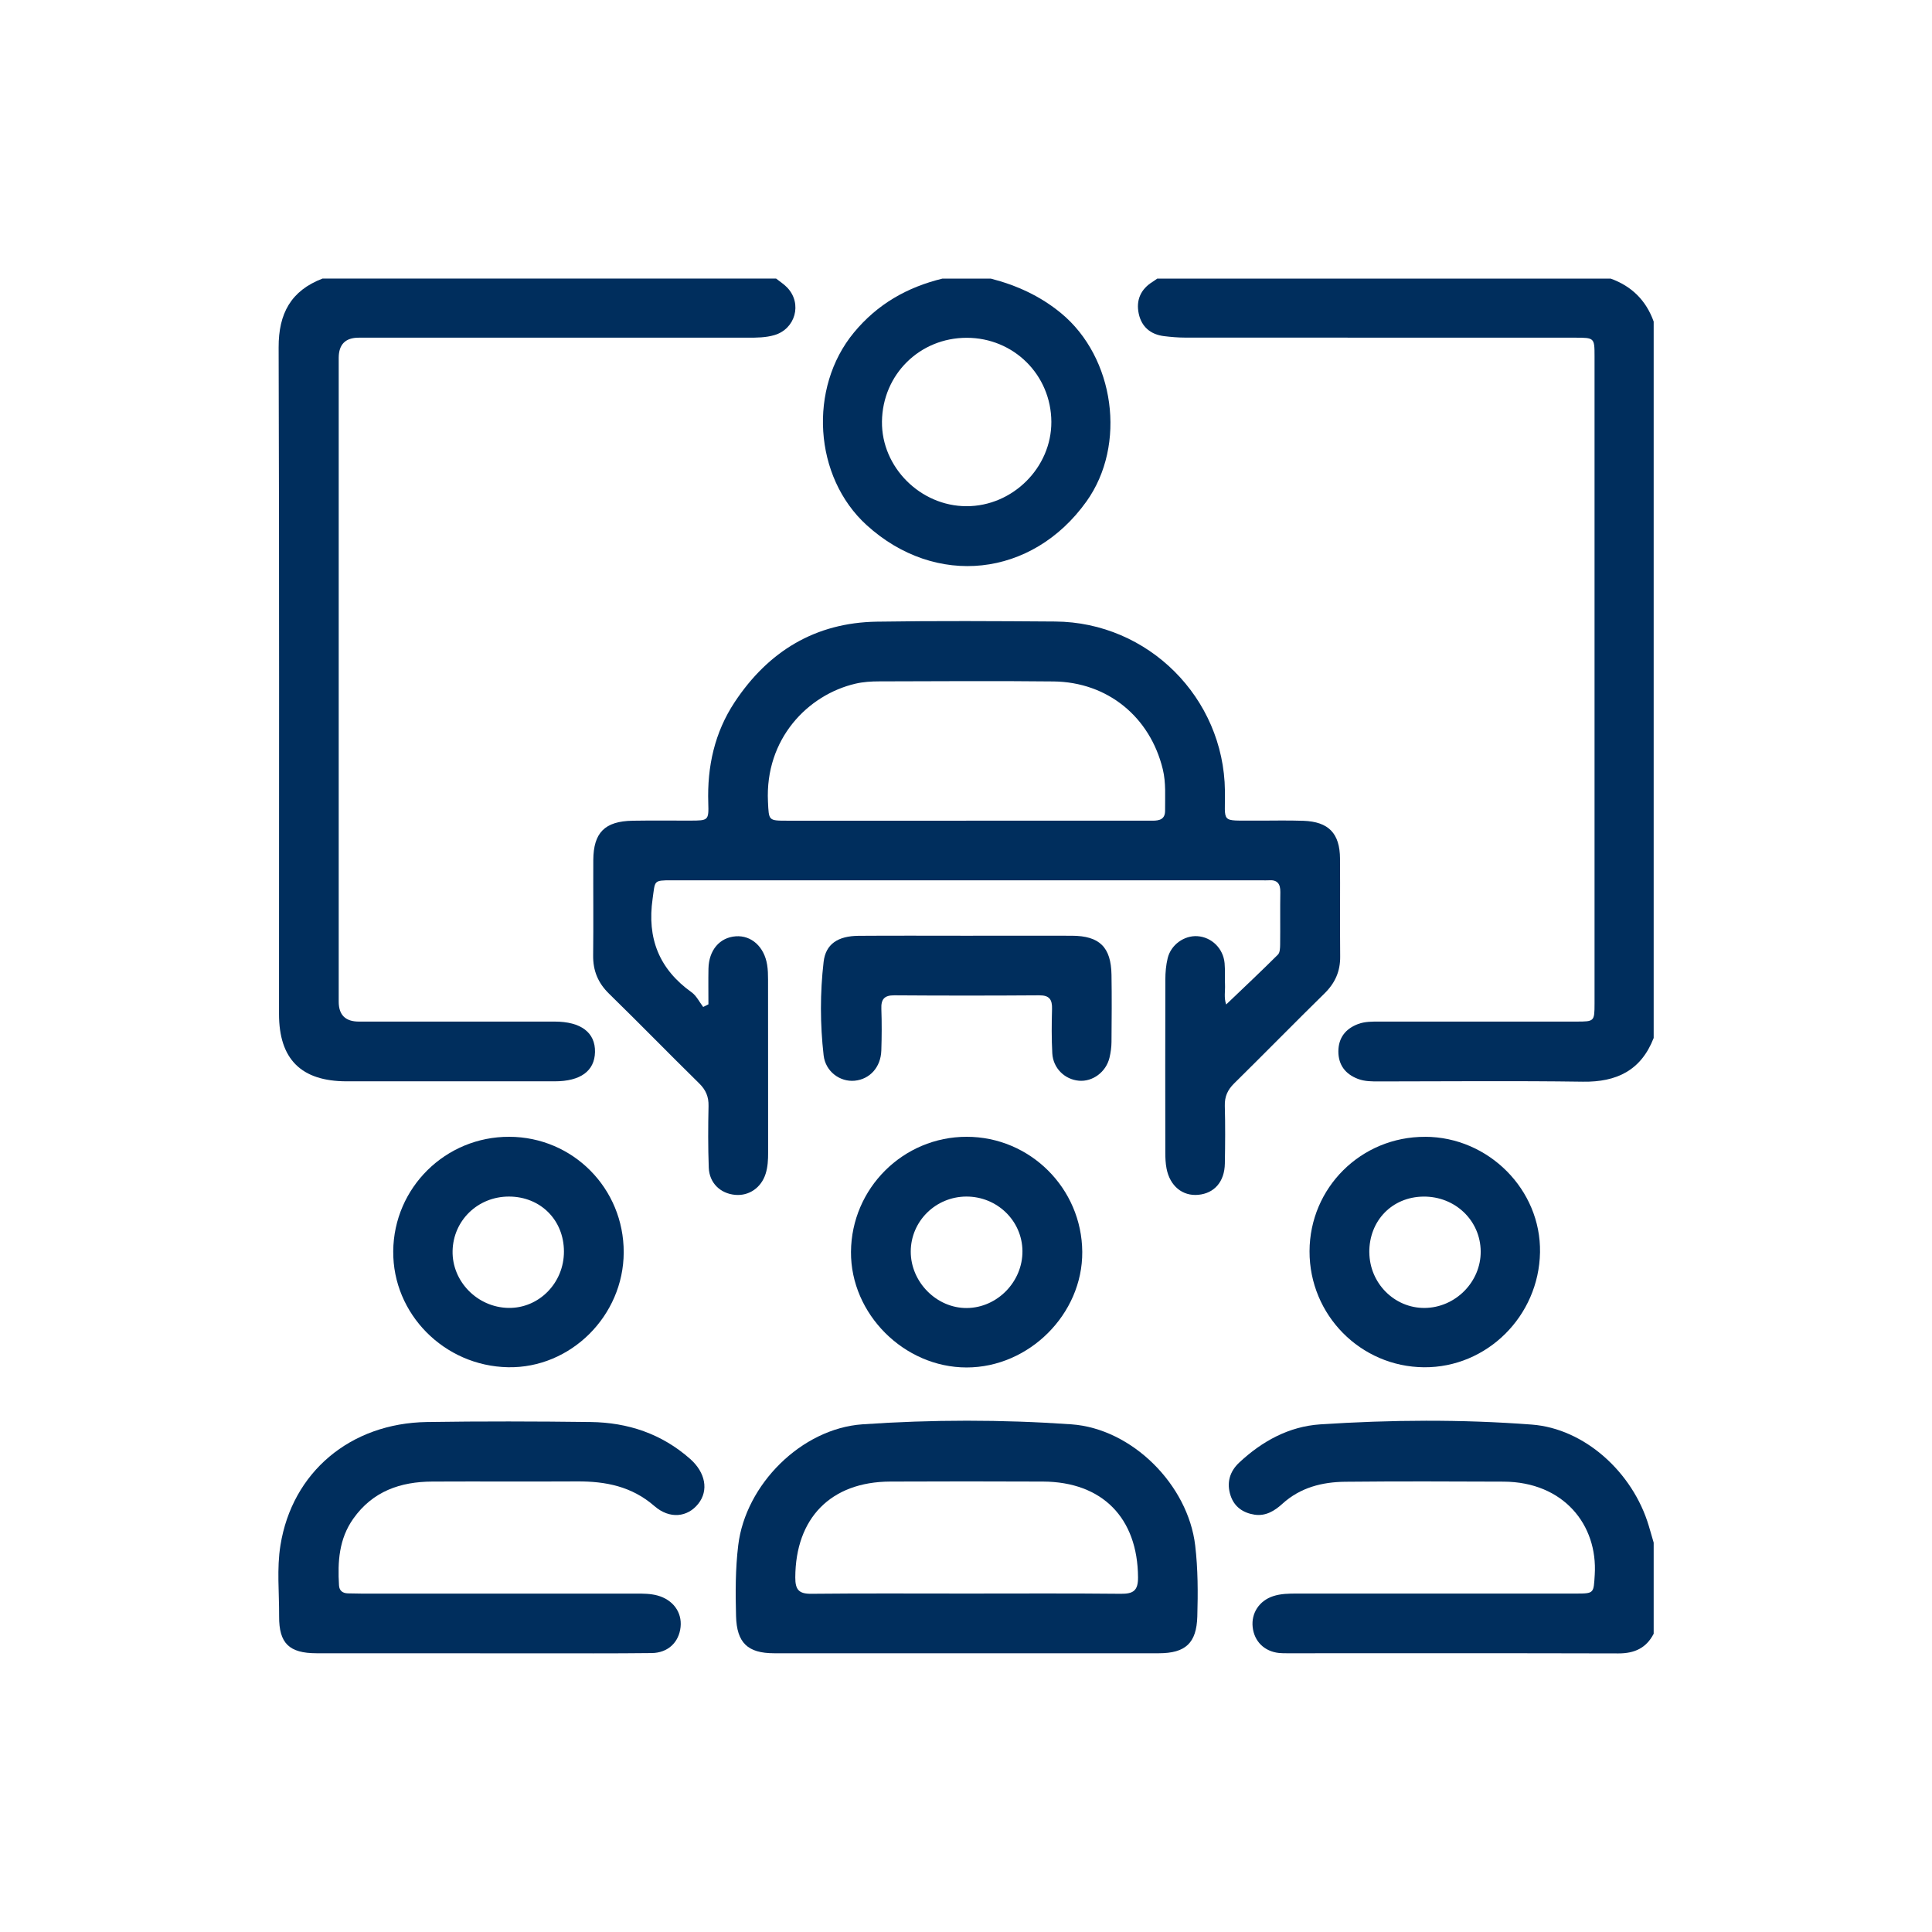 <?xml version="1.0" encoding="UTF-8"?>
<svg id="Layer_1" data-name="Layer 1" xmlns="http://www.w3.org/2000/svg" viewBox="0 0 512 512">
  <defs>
    <style>
      .cls-1 {
        fill: #002E5D;
        stroke-width: 0px;
      }
    </style>
  </defs>
  <path class="cls-1" d="m438.23,275.1c-3.34,8.57-9.79,11.69-18.74,11.56-18-.26-36.01-.08-54.01-.07-1.9,0-3.8.02-5.61-.67-3.34-1.27-5.2-3.71-5.19-7.3.02-3.59,1.9-6,5.25-7.25,1.81-.67,3.72-.64,5.62-.64,17.41,0,34.82,0,52.23,0,4.73,0,4.78-.05,4.79-4.74,0-57.21,0-114.42,0-171.63,0-4.81-.07-4.87-5.05-4.87-34.47,0-68.94,0-103.4-.02-1.89,0-3.78-.16-5.65-.39-3.57-.44-5.95-2.48-6.69-5.94-.77-3.58.51-6.52,3.72-8.49.4-.25.78-.54,1.17-.81,40.06,0,80.13,0,120.19,0,5.57,2.01,9.38,5.79,11.38,11.38v189.88Z"/>
  <path class="cls-1" d="m205.68,73.83c1.01.81,2.15,1.52,3.02,2.46,3.94,4.24,2.06,10.9-3.49,12.52-2.3.67-4.67.68-7.05.68-34.36-.01-68.72,0-103.09,0q-5.29,0-5.31,5.33c0,56.88,0,113.75,0,170.63q0,5.27,5.32,5.28c17.3,0,34.6,0,51.9,0,6.99,0,10.81,2.92,10.7,8.08-.11,5.01-3.84,7.75-10.68,7.75-18.37.01-36.73.02-55.1,0-12.08,0-17.96-5.85-17.96-17.84,0-58.89.09-117.78-.1-176.67-.03-8.96,3.26-15.02,11.64-18.23,40.06,0,80.13,0,120.19,0Z"/>
  <path class="cls-1" d="m438.23,432.98c-1.96,3.79-5.1,5.2-9.33,5.19-29.26-.08-58.53-.04-87.8-.04-.71,0-1.43,0-2.13-.07-3.89-.41-6.58-3.05-7-6.85-.41-3.71,1.74-6.99,5.4-8.2,2.06-.68,4.19-.7,6.33-.7,24.64.01,49.29.01,73.93,0,4.89,0,4.68-.09,4.99-4.98.83-13.25-8.28-24.61-24.15-24.68-13.98-.06-27.96-.11-41.94.03-6.16.06-11.94,1.52-16.71,5.86-2.02,1.84-4.4,3.32-7.37,2.86-3.04-.47-5.35-2.08-6.33-5.04-1.11-3.34-.28-6.37,2.29-8.77,6.06-5.66,13.17-9.57,21.47-10.12,18.68-1.22,37.41-1.36,56.08.06,13.93,1.06,26.75,12.61,30.99,26.86.44,1.47.86,2.95,1.29,4.42v24.18Z"/>
  <path class="cls-1" d="m262.57,73.83c6.84,1.77,13.06,4.58,18.62,9.16,14.21,11.71,17.47,34.9,6.72,49.92-14.4,20.12-39.96,22.87-58.23,6.26-14.07-12.79-15.49-36.38-3.4-51.02,6.26-7.58,14.14-12.04,23.49-14.32h12.8Zm-6.37,15.69c-12.47-.01-22.33,9.73-22.47,22.21-.14,12.07,10.18,22.41,22.41,22.42,12.22.02,22.53-10.24,22.48-22.36-.06-12.42-9.96-22.26-22.41-22.27Z"/>
  <path class="cls-1" d="m187.74,266.18c0-3.16-.05-6.32.01-9.47.1-4.91,2.97-8.27,7.23-8.58,4.14-.3,7.55,2.76,8.32,7.56.21,1.28.24,2.59.24,3.89.02,15.29,0,30.57.02,45.86,0,1.91-.08,3.79-.66,5.62-1.16,3.69-4.4,5.92-8.07,5.59-3.93-.35-6.85-3.14-7-7.21-.2-5.44-.18-10.9-.06-16.35.05-2.44-.71-4.24-2.45-5.95-8.03-7.89-15.89-15.95-23.94-23.82-2.92-2.86-4.24-6.1-4.19-10.14.1-8.41,0-16.83.04-25.24.04-7.28,3.04-10.31,10.42-10.44,5.09-.09,10.19-.01,15.29-.03,4.77-.01,4.91-.03,4.76-4.7-.31-9.62,1.67-18.65,7.01-26.72,8.91-13.44,21.33-21.04,37.64-21.3,15.76-.25,31.52-.15,47.28-.04,24.67.17,44.69,20.22,44.99,44.83.11,8.78-1.38,7.87,7.97,7.93,4.27.03,8.54-.1,12.8.05,6.71.24,9.68,3.32,9.73,10.03.06,8.65-.04,17.3.04,25.95.04,3.93-1.36,7.04-4.17,9.79-8.04,7.88-15.91,15.93-23.93,23.83-1.74,1.71-2.54,3.5-2.47,5.95.14,5.09.1,10.19.01,15.28-.08,4.81-2.78,7.9-7.05,8.29-4.16.39-7.5-2.32-8.4-6.95-.27-1.38-.33-2.82-.33-4.24-.02-15.29-.03-30.57.01-45.86,0-1.88.17-3.8.61-5.63.86-3.6,4.4-6.1,7.91-5.86,3.75.26,6.82,3.24,7.18,7.14.17,1.88.03,3.79.11,5.68.08,1.74-.33,3.51.31,5.28,4.63-4.42,9.23-8.75,13.71-13.21.55-.55.58-1.78.59-2.69.06-4.62-.03-9.24.05-13.86.04-2.25-.81-3.34-3.13-3.15-.59.05-1.18,0-1.78,0-52.14,0-104.28,0-156.41,0-4.9,0-4.34.09-5.03,4.88-1.51,10.49,1.71,18.64,10.33,24.8,1.29.92,2.06,2.57,3.07,3.89.46-.23.92-.47,1.39-.7Zm68.32-48.69c10.9,0,21.79,0,32.69,0,5.57,0,11.13-.02,16.7,0,1.87,0,3.33-.39,3.31-2.68-.03-3.66.27-7.35-.61-10.96-3.38-13.89-14.65-23.1-28.95-23.26-15.4-.17-30.8-.05-46.19-.02-2.12,0-4.24.13-6.34.62-12.62,2.96-23.96,14.65-23.15,31.27.24,4.95.09,5.03,4.93,5.03,15.87.01,31.74,0,47.62,0Z"/>
  <path class="cls-1" d="m256.31,438.13c-17.05,0-34.1.01-51.15,0-7.01,0-9.91-2.76-10.1-9.84-.17-6.27-.18-12.54.58-18.79,1.94-16.09,16.77-30.92,32.92-32.04,18.43-1.27,36.91-1.28,55.34,0,16.12,1.13,30.95,16.04,32.84,32.12.74,6.26.74,12.53.56,18.79-.2,7.05-3.12,9.75-10.18,9.76-16.93.02-33.86,0-50.8,0Zm-.11-15.82c13.62,0,27.24-.08,40.85.06,3.3.03,4.57-.84,4.54-4.37-.1-15.72-9.45-25.3-25.19-25.37-13.5-.06-27-.06-40.5,0-15.73.07-25.08,9.67-25.14,25.41-.01,3.21.92,4.36,4.22,4.33,13.73-.14,27.47-.06,41.21-.06Z"/>
  <path class="cls-1" d="m127.23,438.13c-14.45,0-28.9.01-43.35,0-7.25-.01-9.96-2.63-9.91-9.79.04-6.27-.65-12.6.35-18.81,3.1-19.38,18.52-32.38,38.84-32.68,14.45-.22,28.9-.18,43.35,0,9.89.12,18.85,3.11,26.4,9.79,4.04,3.58,4.96,8.34,2.13,11.89-2.84,3.56-7.56,4.13-11.63.58-5.98-5.2-12.89-6.56-20.44-6.52-12.79.07-25.58-.02-38.38.04-8.48.03-15.81,2.56-20.96,9.83-3.82,5.39-4.16,11.44-3.79,17.68.09,1.45.98,2.07,2.35,2.12,1.18.04,2.37.05,3.55.06,24.28,0,48.56,0,72.84,0,1.9,0,3.78,0,5.64.5,4.11,1.12,6.55,4.41,6.14,8.35-.42,4.04-3.32,6.86-7.66,6.91-10.3.12-20.61.06-30.91.07-4.86,0-9.71,0-14.57,0Z"/>
  <path class="cls-1" d="m256.17,301.26c16.81,0,30.53,13.66,30.64,30.5.11,16.45-14.08,30.63-30.65,30.63-16.57,0-30.75-14.18-30.64-30.63.11-16.85,13.83-30.5,30.65-30.5Zm-.07,15.84c-8.13.02-14.72,6.53-14.74,14.56-.02,8.11,6.87,15.05,14.87,14.98,8.07-.07,14.81-6.99,14.73-15.12-.08-8.01-6.71-14.44-14.87-14.42Z"/>
  <path class="cls-1" d="m165.29,331.9c-.05,16.81-14.07,30.74-30.64,30.43-16.91-.31-30.58-14.11-30.44-30.74.14-16.85,13.86-30.38,30.75-30.33,16.88.05,30.38,13.69,30.33,30.64Zm-30.41-14.8c-8.22-.01-14.77,6.3-14.94,14.41-.17,8.07,6.56,14.95,14.78,15.1,8.1.15,14.76-6.62,14.73-14.97-.02-8.34-6.23-14.53-14.57-14.54Z"/>
  <path class="cls-1" d="m377.68,301.26c16.82.05,30.73,14.05,30.44,30.63-.3,16.91-14.09,30.57-30.73,30.45-16.84-.13-30.39-13.86-30.35-30.74.05-16.88,13.69-30.39,30.63-30.33Zm-14.79,30.63c.06,8.16,6.62,14.77,14.62,14.73,8.16-.05,14.96-6.89,14.89-15-.07-8.19-6.79-14.61-15.2-14.51-8.29.1-14.38,6.39-14.32,14.79Z"/>
  <path class="cls-1" d="m256.33,247.98c9.25,0,18.49-.03,27.74,0,7.32.03,10.37,3.02,10.49,10.36.1,5.92.05,11.85,0,17.78-.01,1.41-.21,2.84-.54,4.21-.92,3.79-4.47,6.39-8.1,6.07-3.76-.33-6.83-3.31-7.05-7.25-.21-3.9-.18-7.82-.07-11.73.07-2.5-.66-3.67-3.39-3.65-12.8.09-25.6.09-38.4,0-2.68-.02-3.54,1.05-3.44,3.6.13,3.67.11,7.35-.01,11.02-.14,4.43-3.04,7.62-7.06,8.01-3.88.37-7.73-2.41-8.23-6.72-.94-8.24-.96-16.56,0-24.8.55-4.69,3.78-6.84,9.27-6.88,9.6-.07,19.2-.02,28.8-.02Z"/>
</svg>